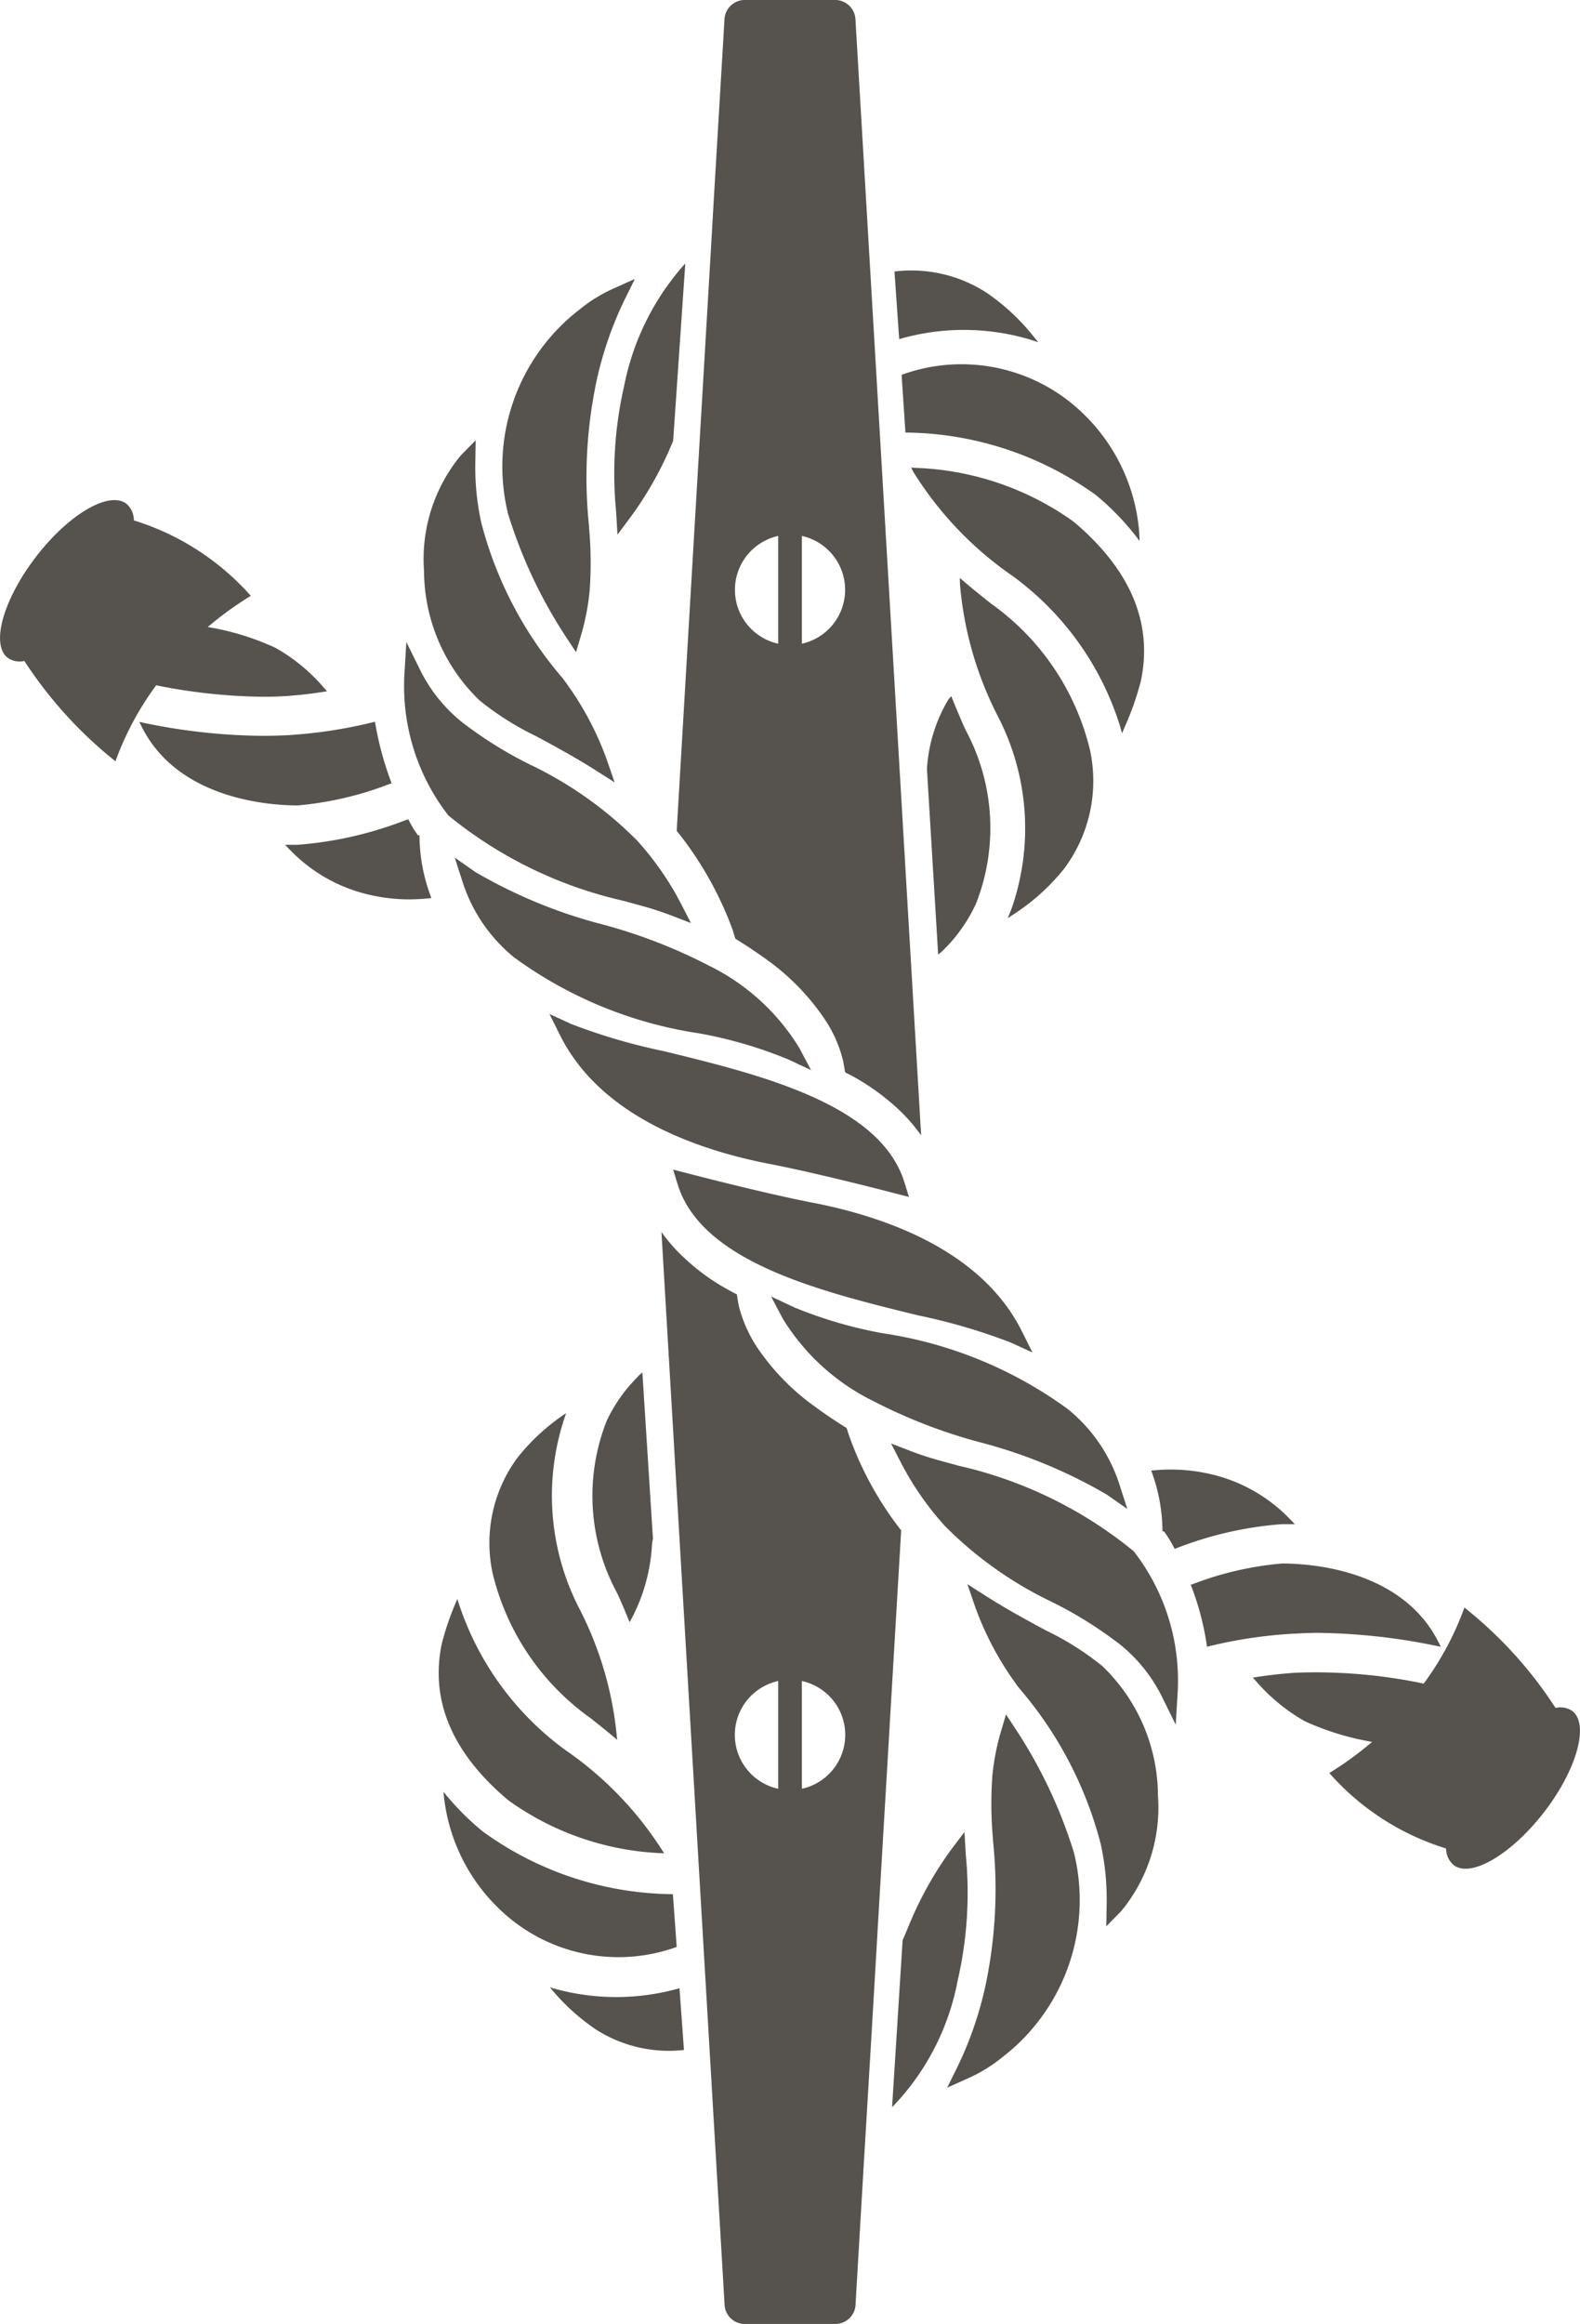 <svg xmlns="http://www.w3.org/2000/svg" width="53.384" height="78.489" viewBox="0 0 53.384 78.489"><defs><style>.a{fill:#56524e;}</style></defs><g transform="translate(-76.116 -76.618)"><path class="a" d="M194.323,229.581c.268-.014.546-.028.811-.028a20.732,20.732,0,0,1,3.97.431l.191.038-.088-.174c-1.243-2.448-4.349-2.638-5.272-2.638a10.943,10.943,0,0,0-2.995.687l-.094.031.035.093a9.248,9.248,0,0,1,.5,1.9l.015.1.1-.024a15.7,15.7,0,0,1,2.781-.414Z" transform="translate(-74.498 -97.783)"/><path class="a" d="M187.421,220.176l0,.093h.053a4.238,4.238,0,0,1,.321.519l.038.07.076-.026a12.285,12.285,0,0,1,3.556-.807c.028,0,.059,0,.092,0s.076,0,.113,0h.223l-.155-.161a5.4,5.4,0,0,0-2.863-1.566,5.925,5.925,0,0,0-1.711-.093l-.121.011.04.115A5.94,5.94,0,0,1,187.421,220.176Z" transform="translate(-72.029 -91.927)"/><path class="a" d="M207.627,234.955a.706.706,0,0,0-.569-.106,14.076,14.076,0,0,0-3.079-3.39,10.1,10.1,0,0,1-1.376,2.568l-.039-.008a17.68,17.68,0,0,0-4.317-.358c-.437.031-.844.076-1.244.137l-.172.027.116.13a6.266,6.266,0,0,0,1.634,1.34,9.164,9.164,0,0,0,2.28.7,11.573,11.573,0,0,1-1.447,1.052,8.638,8.638,0,0,0,3.944,2.548.744.744,0,0,0,.258.561c.576.447,1.949-.356,3.056-1.79S208.2,235.4,207.627,234.955Z" transform="translate(-78.384 -100.543)"/><path class="a" d="M97.973,148.249l.093-.031-.034-.091a10.718,10.718,0,0,1-.511-1.887l-.017-.1-.1.023a16.051,16.051,0,0,1-2.857.43c-.289.015-.568.022-.852.022a20.3,20.3,0,0,1-3.962-.43l-.192-.04.088.175c1.235,2.454,4.341,2.645,5.264,2.645A11.28,11.28,0,0,0,97.973,148.249Z" transform="translate(-8.718 -45.143)"/><path class="a" d="M81.433,131.054a19.056,19.056,0,0,0,3.576.379q.381,0,.741-.021c.437-.031.844-.075,1.244-.137l.172-.027-.116-.13a6.047,6.047,0,0,0-1.633-1.341,8.993,8.993,0,0,0-2.281-.7,11.55,11.55,0,0,1,1.454-1.053,8.726,8.726,0,0,0-3.951-2.548.739.739,0,0,0-.25-.561c-.584-.447-1.949.349-3.056,1.789s-1.539,2.965-.956,3.413a.69.69,0,0,0,.561.106,14.368,14.368,0,0,0,3.079,3.39,10.1,10.1,0,0,1,1.376-2.568Z" transform="translate(0 -31.281)"/><path class="a" d="M108.126,156.162l0-.092h-.053a4.13,4.13,0,0,1-.291-.474l-.039-.07-.076.026a12.715,12.715,0,0,1-3.655.837c-.028,0-.059,0-.091,0s-.077,0-.114,0h-.223l.155.161a5.4,5.4,0,0,0,2.871,1.565,5.8,5.8,0,0,0,1.169.117c.207,0,.415-.011.626-.032l.122-.012-.042-.115A5.914,5.914,0,0,1,108.126,156.162Z" transform="translate(-17.836 -51.237)"/><path class="a" d="M135.192,214.621c.008-.068.023-.129.031-.2l-.357-5.6a1.357,1.357,0,0,0-.114.1c-.046.046-.083.091-.129.136a5.2,5.2,0,0,0-.963,1.4,6.887,6.887,0,0,0,.349,5.809c.16.341.3.682.425.993A6.065,6.065,0,0,0,135.192,214.621Z" transform="translate(-37.046 -85.847)"/><path class="a" d="M126.713,223.035c.326.258.629.5.9.736a11.847,11.847,0,0,0-1.259-4.4,8.317,8.317,0,0,1-.463-6.636,7.069,7.069,0,0,0-1.631,1.486,4.844,4.844,0,0,0-.857,3.905A8.412,8.412,0,0,0,126.713,223.035Z" transform="translate(-30.646 -88.386)"/><path class="a" d="M126.728,254.442l-.129-1.782a11.077,11.077,0,0,1-6.431-2.123,9.075,9.075,0,0,1-1.32-1.335,6.2,6.2,0,0,0,1.919,3.989A5.791,5.791,0,0,0,126.728,254.442Z" transform="translate(-27.748 -112.064)"/><path class="a" d="M129.1,268.039a7.241,7.241,0,0,0,1.555,1.425,4.577,4.577,0,0,0,2.973.69l-.151-2.085A7.812,7.812,0,0,1,129.1,268.039Z" transform="translate(-34.403 -124.296)"/><path class="a" d="M120.737,237.438a9.538,9.538,0,0,0,5.263,1.79,11.828,11.828,0,0,0-3.337-3.488,9.979,9.979,0,0,1-3.648-5.1,9.646,9.646,0,0,0-.523,1.494C118.083,234.063,118.841,235.846,120.737,237.438Z" transform="translate(-27.446 -100.013)"/><path class="a" d="M166.25,143.668l-.1.122a5.168,5.168,0,0,0-.72,2.343l.379,6.264a1.285,1.285,0,0,0,.159-.136.577.577,0,0,0,.068-.068.6.6,0,0,1,.068-.068,5.382,5.382,0,0,0,.978-1.433,6.975,6.975,0,0,0-.349-5.885c-.129-.281-.243-.561-.356-.827Z" transform="translate(-57.995 -43.538)"/><path class="a" d="M170.211,143.774l.257-.169a7.14,7.14,0,0,0,1.653-1.506,4.957,4.957,0,0,0,.876-3.982,8.5,8.5,0,0,0-3.341-4.963c-.3-.238-.619-.492-.9-.733l-.163-.139.006.213a11.934,11.934,0,0,0,1.268,4.435,8.232,8.232,0,0,1,.461,6.561Z" transform="translate(-60.048 -36.143)"/><path class="a" d="M162.987,112.079l.129,1.949a11.152,11.152,0,0,1,6.431,2.108,8.893,8.893,0,0,1,1.3,1.32l.182.235-.015-.3a6.249,6.249,0,0,0-1.949-4.057A5.9,5.9,0,0,0,162.987,112.079Z" transform="translate(-56.408 -22.8)"/><path class="a" d="M166.853,105.014l.3.1-.2-.25a7.238,7.238,0,0,0-1.57-1.441,4.674,4.674,0,0,0-3.087-.7l.159,2.283A7.846,7.846,0,0,1,166.853,105.014Z" transform="translate(-55.958 -16.934)"/><path class="a" d="M169.39,123.481h0a9.745,9.745,0,0,0-5.318-1.812l-.165-.01.075.148a11.914,11.914,0,0,0,3.362,3.52,9.924,9.924,0,0,1,3.615,5.047l.072.259.106-.247a9.838,9.838,0,0,0,.529-1.511C172.083,126.915,171.317,125.1,169.39,123.481Z" transform="translate(-57.005 -29.247)"/><path class="a" d="M120.744,129.018l.241.129c.552.3,1.145.626,1.737,1l.687.438-.265-.77a10.459,10.459,0,0,0-1.491-2.749,13.092,13.092,0,0,1-2.75-5.256,8.777,8.777,0,0,1-.2-2.069l.013-.712-.5.508a5.5,5.5,0,0,0-1.246,3.914,6.1,6.1,0,0,0,1.878,4.367A9.7,9.7,0,0,0,120.744,129.018Z" transform="translate(-26.527 -27.541)"/><path class="a" d="M126.656,115.576l.337.512.174-.587a7.994,7.994,0,0,0,.289-1.515,13.13,13.13,0,0,0-.02-2.076l-.007-.117a15.713,15.713,0,0,1,.268-4.914,12.322,12.322,0,0,1,.933-2.687l.352-.711-.723.325a5.072,5.072,0,0,0-1.136.7,6.693,6.693,0,0,0-2.426,6.909A16.327,16.327,0,0,0,126.656,115.576Z" transform="translate(-31.415 -17.442)"/><path class="a" d="M122.469,147.2l.395.11a11.446,11.446,0,0,1,1.178.37l.7.27-.343-.666a10.106,10.106,0,0,0-1.481-2.126,12.988,12.988,0,0,0-3.628-2.568A13.721,13.721,0,0,1,117,141.159a5.258,5.258,0,0,1-1.4-1.74l-.475-.963-.064,1.072a7.119,7.119,0,0,0,1.483,4.786A14.338,14.338,0,0,0,122.469,147.2Z" transform="translate(-25.28 -40.154)"/><path class="a" d="M135.376,110.383l.046.773.463-.622a11.944,11.944,0,0,0,1.418-2.548l.41-5.991a8.682,8.682,0,0,0-2.063,4.125A13.282,13.282,0,0,0,135.376,110.383Z" transform="translate(-38.443 -16.479)"/><path class="a" d="M128.177,165.155a14.709,14.709,0,0,1,3.02.881l.775.363-.4-.755a7.415,7.415,0,0,0-2.95-2.724l-.046-.021a17.761,17.761,0,0,0-3.634-1.416,16.934,16.934,0,0,1-4.309-1.772l-.7-.49.261.809a5.41,5.41,0,0,0,1.751,2.566A14.106,14.106,0,0,0,128.177,165.155Z" transform="translate(-28.453 -53.637)"/><path class="a" d="M140.712,180.339l.492.127-.149-.485c-.812-2.651-4.87-3.642-8.13-4.438a19.939,19.939,0,0,1-3.131-.918l-.735-.338.361.724c1.344,2.689,4.53,3.832,6.968,4.319C137.763,179.591,139.687,180.074,140.712,180.339Z" transform="translate(-34.378 -63.42)"/><path class="a" d="M172.005,230.777l-.256-.137c-.552-.3-1.145-.626-1.737-1l-.687-.438.265.77a10.471,10.471,0,0,0,1.491,2.75,13.088,13.088,0,0,1,2.75,5.255,8.792,8.792,0,0,1,.2,2.068l-.013.713.5-.508a5.5,5.5,0,0,0,1.246-3.914,6.094,6.094,0,0,0-1.878-4.367A9.613,9.613,0,0,0,172.005,230.777Z" transform="translate(-60.524 -99.076)"/><path class="a" d="M169.7,242.264l-.337-.512-.174.587a7.993,7.993,0,0,0-.289,1.515,13.126,13.126,0,0,0,.02,2.069l.007.124a15.707,15.707,0,0,1-.268,4.915,12.308,12.308,0,0,1-.932,2.686l-.352.711.723-.325a5.074,5.074,0,0,0,1.136-.7,6.693,6.693,0,0,0,2.426-6.909A16.347,16.347,0,0,0,169.7,242.264Z" transform="translate(-59.257 -107.227)"/><path class="a" d="M164.245,216.4h0c-.131-.038-.264-.074-.4-.111a11.3,11.3,0,0,1-1.173-.368l-.7-.27.343.666a10.1,10.1,0,0,0,1.481,2.126,12.984,12.984,0,0,0,3.628,2.568,13.742,13.742,0,0,1,2.291,1.434,5.267,5.267,0,0,1,1.4,1.74l.475.964.064-1.072a7.115,7.115,0,0,0-1.483-4.786A14.323,14.323,0,0,0,164.245,216.4Z" transform="translate(-55.749 -90.277)"/><path class="a" d="M164.566,253.847l-.046-.773-.463.614a12.166,12.166,0,0,0-1.426,2.571c-.068.159-.129.311-.2.47l-.356,5.642a8.366,8.366,0,0,0,2.214-4.27A13.227,13.227,0,0,0,164.566,253.847Z" transform="translate(-55.818 -114.578)"/><path class="a" d="M153.746,204.974l.054.026a17.828,17.828,0,0,0,3.627,1.412,16.934,16.934,0,0,1,4.309,1.772l.7.489-.261-.809a5.41,5.41,0,0,0-1.75-2.565h0a14.109,14.109,0,0,0-6.231-2.558,14.73,14.73,0,0,1-3.02-.881l-.775-.363.4.755A7.419,7.419,0,0,0,153.746,204.974Z" transform="translate(-48.23 -81.087)"/><path class="a" d="M149.243,194.2a19.945,19.945,0,0,1,3.131.917l.735.338-.361-.723c-1.345-2.691-4.531-3.833-6.966-4.318h0c-1.375-.262-3.3-.746-4.323-1.01l-.492-.127.149.485C141.925,192.413,145.983,193.4,149.243,194.2Z" transform="translate(-42.108 -73.154)"/><path class="a" d="M143.211,108.052c.03.106.053.19.083.273.395.243.751.485,1.069.713a7.9,7.9,0,0,1,1.9,1.934,4.377,4.377,0,0,1,.667,1.464c.03.152.053.281.068.395.053.038.129.068.2.106a7.771,7.771,0,0,1,1.5,1.054,5.73,5.73,0,0,1,.872.978L147.352,77.3a.69.69,0,0,0-.682-.683h-3.064a.689.689,0,0,0-.682.683l-.364,6.127-.1,1.737-.2,3.39v.008l-.243,4.118-.706,12A11.831,11.831,0,0,1,143.211,108.052ZM145.54,94.72a1.864,1.864,0,0,1,0,3.64Zm-.8,0v3.64a1.864,1.864,0,0,1,0-3.64Z" transform="translate(-42.331)"/><path class="a" d="M146.185,202.172c-.038-.106-.061-.2-.091-.273-.394-.243-.751-.486-1.069-.721a7.881,7.881,0,0,1-1.9-1.926,4.519,4.519,0,0,1-.667-1.464c-.031-.151-.053-.288-.068-.4-.053-.03-.129-.061-.2-.106a7.144,7.144,0,0,1-1.5-1.054,5.663,5.663,0,0,1-.849-.948l2.131,36.2a.684.684,0,0,0,.682.683h3.064a.685.685,0,0,0,.682-.683l.273-4.656.1-1.668.189-3.17.235-4.027.743-12.6A11.37,11.37,0,0,1,146.185,202.172Zm-2.4,11.914a1.863,1.863,0,0,1,0-3.64Zm.8,0v-3.64a1.863,1.863,0,0,1,0,3.64Z" transform="translate(-41.376 -77.05)"/></g></svg>